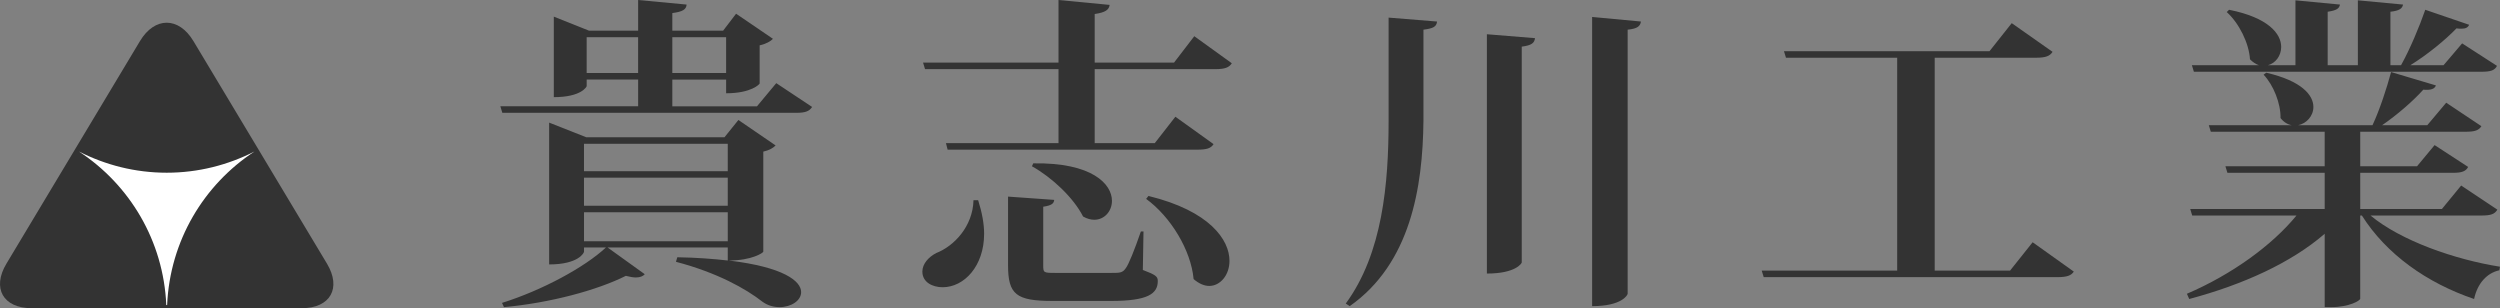 <?xml version="1.0" encoding="UTF-8"?>
<svg xmlns="http://www.w3.org/2000/svg" id="b" data-name="レイヤー 2" width="192.532" height="23.734" viewBox="0 0 192.532 23.734">
  <rect x="0" y="0" width="192.532" height="23.734" fill="#808080" stroke="none"/>
  <defs>
    <style>
      .d {
        fill: #333;
      }

      .d, .e {
        stroke-width: 0px;
      }

      .e {
        fill: #fff;
      }
    </style>
  </defs>
  <g id="c" data-name="レイヤー 1">
    <g>
      <g>
        <path class="d" d="M59.781,6.403l2.761,1.833c-.205.326-.511.452-1.201.452h-22.655l-.153-.503h10.612v-2.059h-3.963v.503c0,.05-.409.853-2.532.853V1.281l2.71,1.08h3.785V0l3.733.352c-.025.377-.307.553-1.1.654v1.355h3.913l.997-1.305,2.838,1.933c-.153.175-.537.402-1.023.502v2.938c0,.051-.639.754-2.582.754v-1.054h-4.143v2.059h6.52l1.483-1.782ZM58.783,19.385c0,.075-.87.678-2.659.678,4.219.502,5.574,1.582,5.574,2.435,0,.654-.767,1.155-1.662,1.155-.46,0-.921-.125-1.33-.426-1.253-.98-3.477-2.235-6.648-3.064l.102-.351c1.509.025,2.787.125,3.887.251v-1.004h-9.256l2.864,2.059c-.128.151-.358.251-.69.251-.205,0-.46-.05-.767-.125-2.199,1.105-5.83,2.084-9.384,2.41l-.153-.326c3.12-.979,6.393-2.762,8.003-4.268h-1.687v.326c0,.075-.409.979-2.685.979v-10.922l2.864,1.13h10.637l1.074-1.332,2.864,1.959c-.153.176-.486.377-.946.477v7.709ZM56.047,11.073h-11.072v2.11h11.072v-2.11ZM56.047,15.844v-2.16h-11.072v2.16h11.072ZM44.976,18.581h11.072v-2.235h-11.072v2.235ZM45.18,5.624h3.963v-2.761h-3.963v2.761ZM55.92,2.863h-4.143v2.761h4.143v-2.761Z"></path>
        <path class="d" d="M75.33,15.417c.307.98.46,1.833.46,2.587,0,2.485-1.534,4.117-3.196,4.117-.767,0-1.56-.376-1.56-1.205,0-.603.486-1.13,1.074-1.431,1.355-.528,2.812-2.034,2.864-4.068h.358ZM91.975,2.788l2.89,2.084c-.205.326-.537.452-1.253.452h-9.307v5.7h4.628l1.586-2.034,2.941,2.11c-.205.326-.537.426-1.253.426h-19.228l-.128-.502h8.668v-5.7h-10.279l-.153-.503h10.432V0l3.937.377c-.051.376-.307.577-1.151.703v3.741h6.111l1.56-2.033ZM88.064,17.828l-.051,2.963c.997.376,1.151.502,1.151.853,0,.98-.767,1.532-3.58,1.532h-4.526c-2.812,0-3.426-.502-3.426-2.761v-5.274l3.554.252c-.026.275-.179.426-.844.527v4.519c0,.553.026.578.895.578h4.373c.639,0,.844,0,1.1-.377.23-.326.639-1.331,1.151-2.812h.205ZM79.575,12.58c4.551-.075,6.06,1.607,6.06,2.888,0,.803-.588,1.456-1.355,1.456-.281,0-.563-.075-.87-.251-.741-1.457-2.403-3.014-3.937-3.868l.102-.225ZM88.447,15.091c4.731,1.155,6.239,3.389,6.239,4.996,0,1.105-.716,1.934-1.56,1.934-.384,0-.793-.176-1.202-.527-.205-2.235-1.764-4.796-3.656-6.177l.179-.226Z"></path>
        <path class="d" d="M106.94,1.356l3.733.302c-.051.402-.281.527-1.049.627v7.006c-.051,5.147-.997,10.998-5.677,14.286l-.306-.201c2.838-3.867,3.299-9.24,3.299-14.086V1.356ZM114.509,2.637l3.707.302c-.051.376-.255.552-1.023.653v16.622c0,.05-.434.853-2.684.853V2.637ZM122.614,1.306l3.759.352c-.052.351-.256.553-1.023.627v20.339c0,.075-.409.953-2.736.953V1.306Z"></path>
        <path class="d" d="M156.54,18.657l3.17,2.26c-.204.302-.511.427-1.278.427h-22.603l-.154-.503h10.432V4.445h-8.565l-.154-.502h15.828l1.713-2.16,3.144,2.21c-.204.326-.537.452-1.252.452h-7.824v16.396h5.803l1.739-2.184Z"></path>
        <path class="d" d="M192.328,16.145c-.205.352-.512.453-1.227.453h-8.541c2.327,1.933,6.469,3.389,9.972,3.942l-.051.276c-.946.201-1.688,1.004-1.944,2.21-3.631-1.231-6.75-3.44-8.642-6.428h-.128v6.402c0,.151-.844.653-2.25.653h-.486v-5.649c-2.582,2.234-6.29,3.917-10.432,5.022l-.18-.402c3.453-1.482,6.546-3.717,8.439-6.026h-8.03l-.153-.503h10.356v-2.787h-7.492l-.154-.503h7.645v-2.661h-8.77l-.154-.503h6.392c-.307-.05-.614-.225-.869-.552.025-1.105-.537-2.536-1.304-3.339l.205-.151c2.736.628,3.631,1.732,3.631,2.637,0,.703-.537,1.28-1.176,1.405h5.728c.563-1.205,1.1-2.862,1.432-4.092l3.452,1.029c-.102.276-.383.377-.971.326-.767.854-1.97,1.909-3.171,2.737h3.477l1.458-1.732,2.71,1.808c-.205.326-.512.427-1.201.427h-8.131v2.661h4.373l1.355-1.631,2.582,1.681c-.179.352-.512.453-1.176.453h-7.134v2.787h6.289l1.484-1.808,2.787,1.858ZM168.957,5.524l-.154-.502h5.165c-.23-.075-.46-.226-.691-.453-.077-1.255-.843-2.787-1.789-3.64l.179-.176c3.042.603,4.014,1.859,4.014,2.862,0,.678-.435,1.256-1.023,1.407h2.122V.025l3.427.326c-.052.302-.256.452-.946.553v4.118h2.326V.025l3.477.326c-.051.302-.281.477-.971.553v4.118h.818c.69-1.231,1.432-3.014,1.866-4.269l3.376,1.155c-.077.201-.255.302-.589.302-.128,0-.23,0-.383-.025-.869.903-2.224,2.009-3.554,2.838h2.557l1.432-1.682,2.684,1.732c-.179.352-.486.452-1.201.452h-22.143Z"></path>
      </g>
      <g>
        <path class="d" d="M2.438,23.734c-2.2,0-3.074-1.543-1.942-3.43L10.78,3.164c1.132-1.887,2.984-1.887,4.116,0l10.285,17.14c1.131,1.887.258,3.43-1.942,3.43H2.438Z"></path>
        <path class="e" d="M19.588,11.674l-.001-.001c-2.028,1.033-4.317,1.628-6.749,1.628s-4.721-.595-6.749-1.628l-.001.001c3.893,2.551,6.506,6.872,6.718,11.822h.065c.212-4.949,2.825-9.271,6.718-11.822Z"></path>
      </g>
    </g>
  </g>
</svg>
